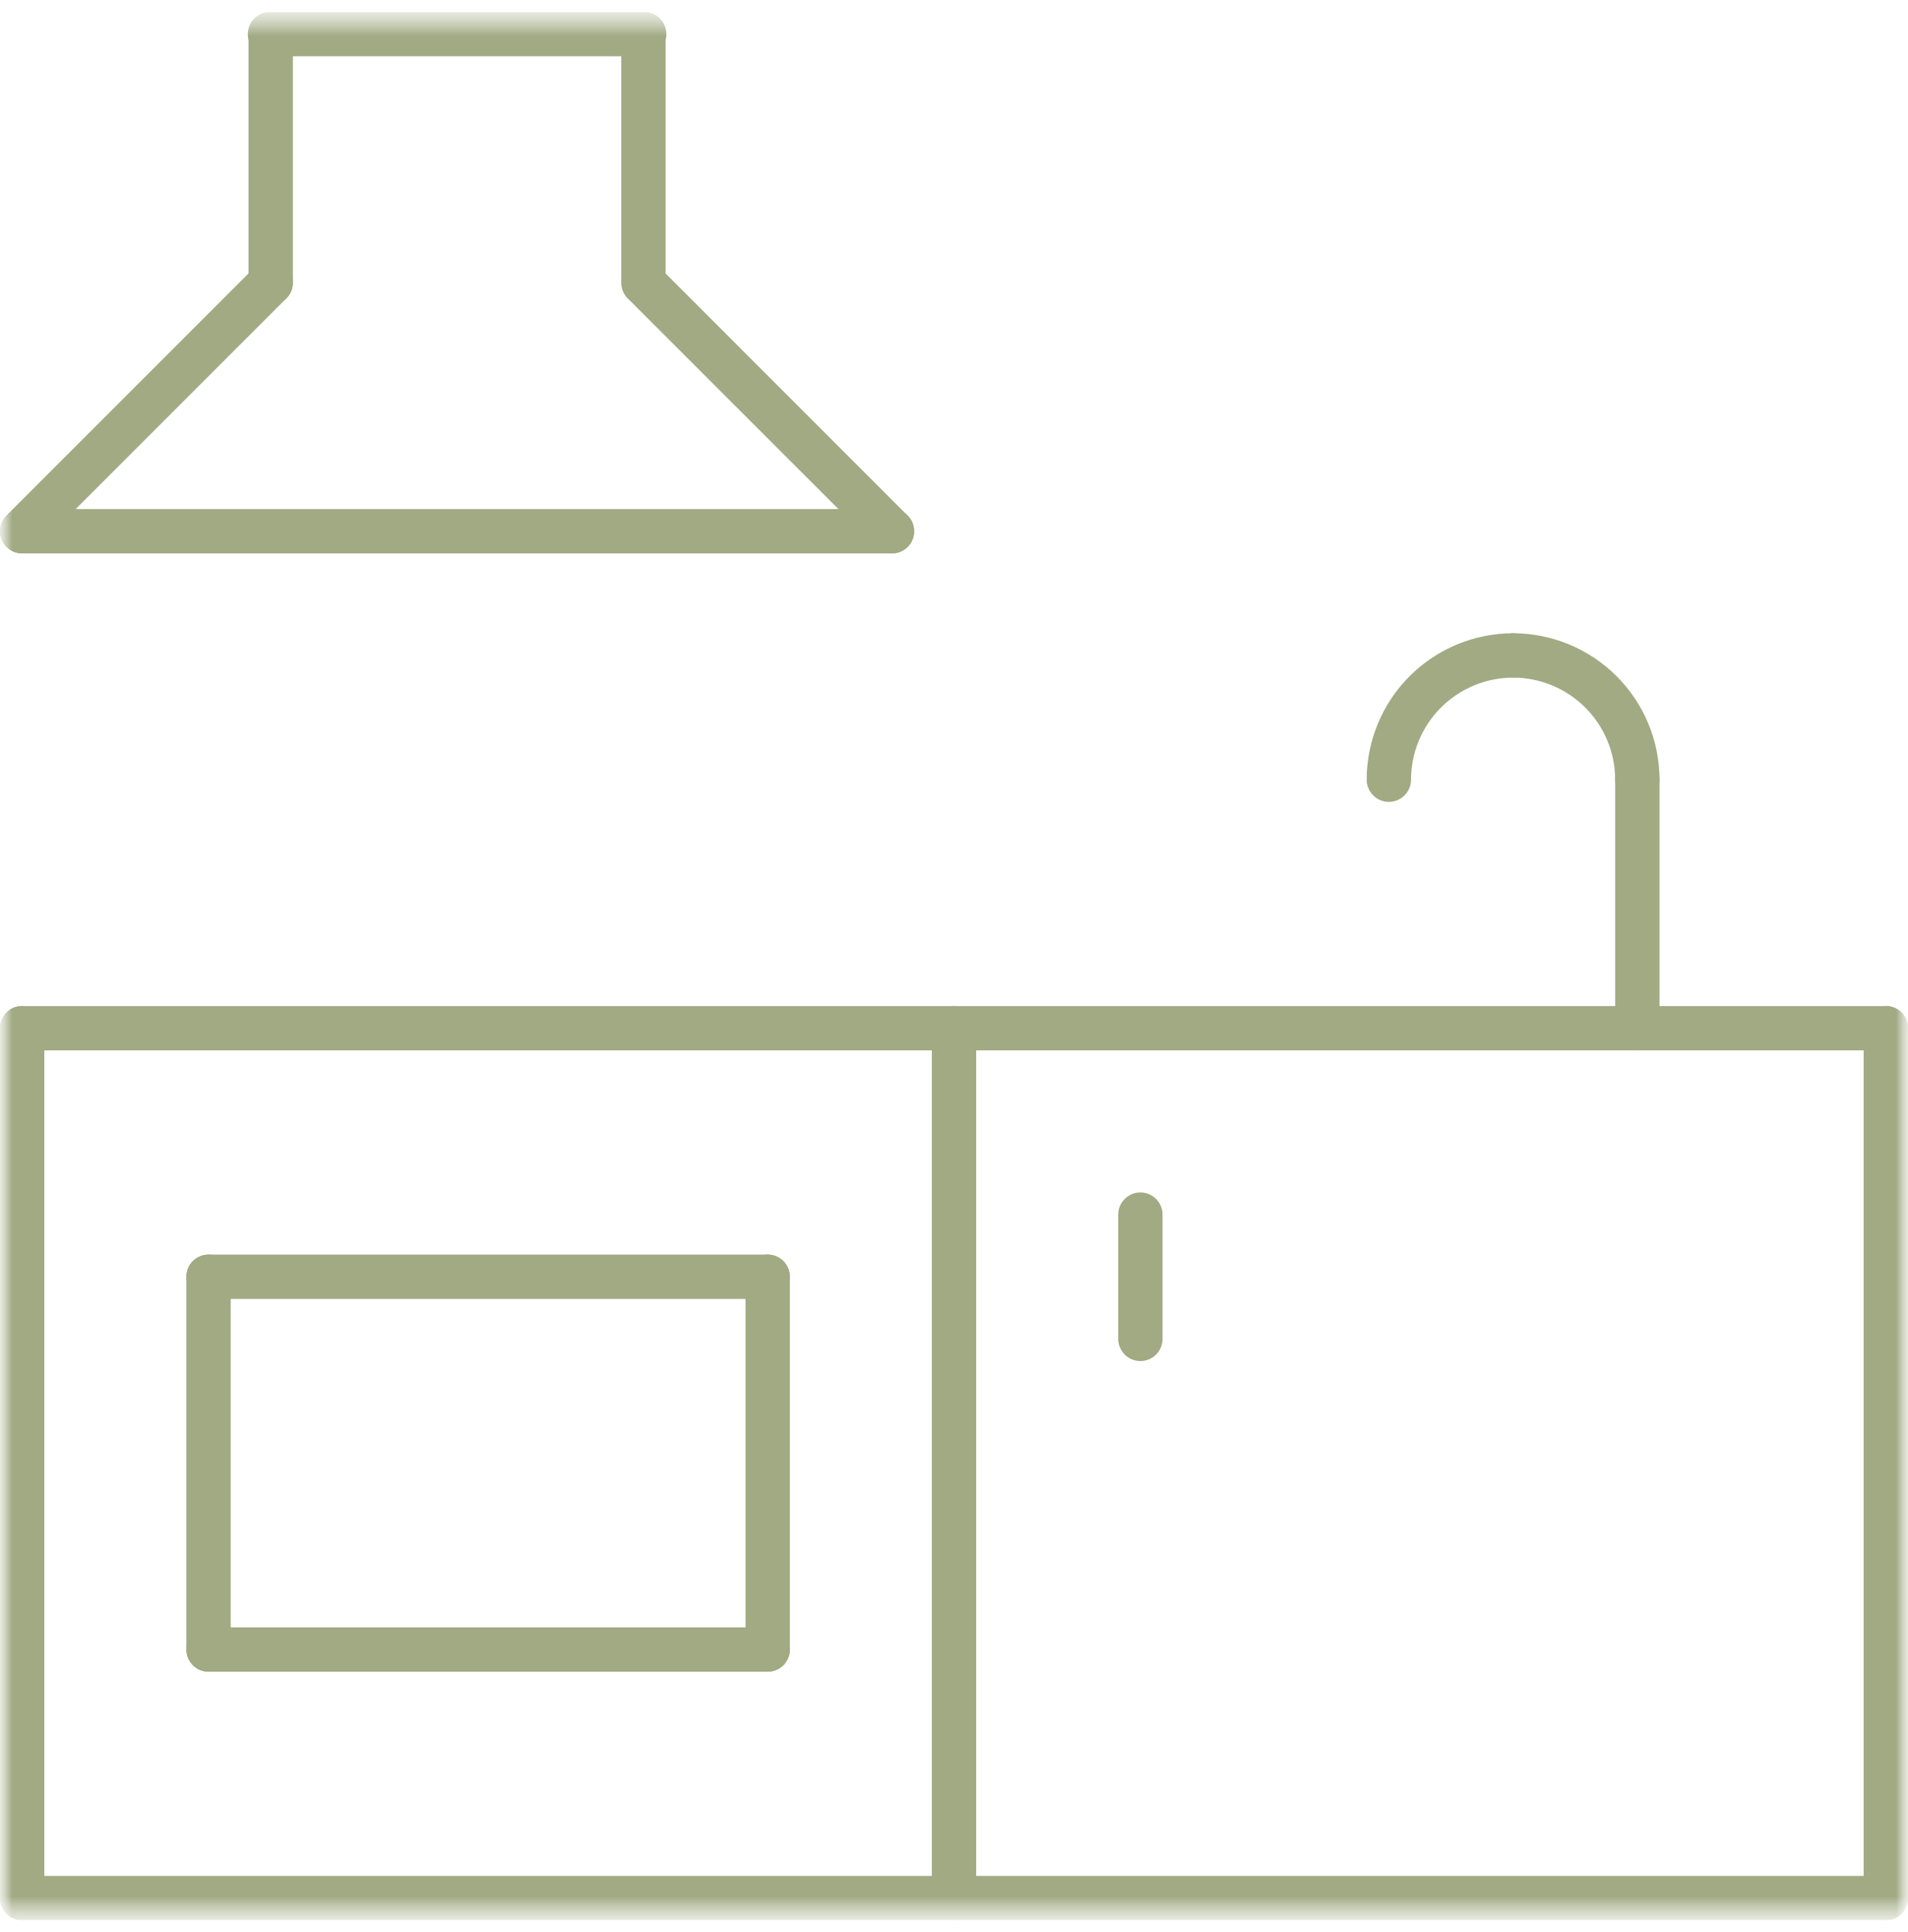 <svg width="80" height="81" viewBox="0 0 80 81" fill="none" xmlns="http://www.w3.org/2000/svg">
<g clip-path="url(#clip0_3041_16610)">
<mask id="mask0_3041_16610" style="mask-type:luminance" maskUnits="userSpaceOnUse" x="0" y="0" width="80" height="81">
<path d="M80 0.5H0V80.5H80V0.5Z" fill="white"/>
</mask>
<g mask="url(#mask0_3041_16610)">
<mask id="mask1_3041_16610" style="mask-type:luminance" maskUnits="userSpaceOnUse" x="0" y="0" width="80" height="81">
<path d="M80 0.5H0V80.5H80V0.5Z" fill="white"/>
</mask>
<g mask="url(#mask1_3041_16610)">
<path d="M0.93 80.5C0.683 80.5 0.447 80.402 0.272 80.228C0.098 80.053 0 79.817 0 79.57V43.1C0 42.853 0.098 42.617 0.272 42.442C0.447 42.268 0.683 42.17 0.93 42.17C1.177 42.17 1.413 42.268 1.588 42.442C1.762 42.617 1.86 42.853 1.86 43.1V79.57C1.86 79.817 1.762 80.053 1.588 80.228C1.413 80.402 1.177 80.5 0.93 80.5Z" fill="#A2AA84"/>
<path d="M79.07 80.5H0.93C0.683 80.5 0.447 80.402 0.272 80.228C0.098 80.053 0 79.817 0 79.57C0 79.323 0.098 79.087 0.272 78.912C0.447 78.738 0.683 78.64 0.93 78.64H79.07C79.317 78.64 79.553 78.738 79.728 78.912C79.902 79.087 80 79.323 80 79.57C80 79.817 79.902 80.053 79.728 80.228C79.553 80.402 79.317 80.5 79.07 80.5Z" fill="#A2AA84"/>
<path d="M40 80.5C39.754 80.5 39.517 80.402 39.343 80.228C39.168 80.053 39.07 79.817 39.07 79.57V43.1C39.07 42.853 39.168 42.617 39.343 42.442C39.517 42.268 39.754 42.17 40 42.17C40.247 42.17 40.483 42.268 40.658 42.442C40.832 42.617 40.93 42.853 40.93 43.1V79.57C40.93 79.817 40.832 80.053 40.658 80.228C40.483 80.402 40.247 80.5 40 80.5Z" fill="#A2AA84"/>
<path d="M79.07 44.035H0.93C0.683 44.035 0.447 43.937 0.272 43.762C0.098 43.588 0 43.352 0 43.105C0 42.858 0.098 42.622 0.272 42.447C0.447 42.273 0.683 42.175 0.93 42.175H79.07C79.317 42.175 79.553 42.273 79.728 42.447C79.902 42.622 80 42.858 80 43.105C80 43.352 79.902 43.588 79.728 43.762C79.553 43.937 79.317 44.035 79.07 44.035Z" fill="#A2AA84"/>
<path d="M79.071 80.5C78.824 80.5 78.587 80.402 78.413 80.228C78.239 80.053 78.141 79.817 78.141 79.57V43.1C78.141 42.853 78.239 42.617 78.413 42.442C78.587 42.268 78.824 42.17 79.071 42.17C79.317 42.17 79.554 42.268 79.728 42.442C79.903 42.617 80.001 42.853 80.001 43.1V79.57C80.001 79.692 79.977 79.813 79.93 79.926C79.883 80.039 79.815 80.141 79.728 80.228C79.642 80.314 79.539 80.382 79.427 80.429C79.314 80.476 79.193 80.5 79.071 80.5Z" fill="#A2AA84"/>
<path d="M8.744 70.081C8.498 70.081 8.261 69.983 8.087 69.808C7.912 69.634 7.814 69.397 7.814 69.151V53.523C7.814 53.401 7.839 53.28 7.885 53.167C7.932 53.054 8 52.952 8.087 52.865C8.173 52.779 8.276 52.71 8.389 52.664C8.501 52.617 8.622 52.593 8.744 52.593C8.867 52.593 8.988 52.617 9.1 52.664C9.213 52.71 9.316 52.779 9.402 52.865C9.488 52.952 9.557 53.054 9.604 53.167C9.65 53.28 9.674 53.401 9.674 53.523V69.151C9.674 69.397 9.576 69.634 9.402 69.808C9.228 69.983 8.991 70.081 8.744 70.081Z" fill="#A2AA84"/>
<path d="M32.188 70.081C31.941 70.081 31.705 69.983 31.53 69.808C31.356 69.634 31.258 69.397 31.258 69.151V53.523C31.258 53.276 31.356 53.04 31.53 52.865C31.705 52.691 31.941 52.593 32.188 52.593C32.434 52.593 32.671 52.691 32.845 52.865C33.02 53.04 33.118 53.276 33.118 53.523V69.151C33.118 69.397 33.02 69.634 32.845 69.808C32.671 69.983 32.434 70.081 32.188 70.081Z" fill="#A2AA84"/>
<path d="M32.187 54.454H8.744C8.498 54.454 8.261 54.356 8.087 54.182C7.912 54.007 7.814 53.771 7.814 53.524C7.814 53.278 7.912 53.041 8.087 52.867C8.261 52.692 8.498 52.594 8.744 52.594H32.187C32.433 52.594 32.67 52.692 32.844 52.867C33.019 53.041 33.117 53.278 33.117 53.524C33.117 53.771 33.019 54.007 32.844 54.182C32.67 54.356 32.433 54.454 32.187 54.454Z" fill="#A2AA84"/>
<path d="M32.187 70.081H8.744C8.498 70.081 8.261 69.983 8.087 69.809C7.912 69.634 7.814 69.398 7.814 69.151C7.814 68.904 7.912 68.668 8.087 68.494C8.261 68.319 8.498 68.221 8.744 68.221H32.187C32.433 68.221 32.67 68.319 32.844 68.494C33.019 68.668 33.117 68.904 33.117 69.151C33.117 69.398 33.019 69.634 32.844 69.809C32.67 69.983 32.433 70.081 32.187 70.081Z" fill="#A2AA84"/>
<path d="M37.401 23.2H0.932C0.685 23.2 0.449 23.102 0.274 22.927C0.1 22.753 0.002 22.517 0.002 22.27C0.002 22.023 0.1 21.787 0.274 21.612C0.449 21.438 0.685 21.34 0.932 21.34H37.401C37.648 21.34 37.884 21.438 38.059 21.612C38.233 21.787 38.331 22.023 38.331 22.27C38.331 22.517 38.233 22.753 38.059 22.927C37.884 23.102 37.648 23.2 37.401 23.2Z" fill="#A2AA84"/>
<path d="M0.931 23.2C0.747 23.2 0.567 23.146 0.414 23.043C0.261 22.941 0.141 22.795 0.071 22.625C0 22.455 -0.018 22.268 0.018 22.087C0.054 21.906 0.143 21.74 0.273 21.61L10.692 11.191C10.867 11.017 11.104 10.919 11.35 10.919C11.597 10.919 11.834 11.017 12.008 11.192C12.182 11.366 12.28 11.603 12.28 11.85C12.28 12.096 12.182 12.333 12.007 12.507L1.589 22.925C1.503 23.012 1.401 23.081 1.288 23.128C1.175 23.176 1.054 23.2 0.931 23.2Z" fill="#A2AA84"/>
<path d="M37.4 23.2C37.278 23.2 37.156 23.176 37.043 23.129C36.93 23.083 36.827 23.014 36.741 22.927L26.319 12.507C26.153 12.331 26.063 12.097 26.067 11.855C26.07 11.613 26.168 11.382 26.339 11.211C26.51 11.04 26.741 10.942 26.983 10.939C27.225 10.935 27.459 11.025 27.635 11.191L38.053 21.61C38.183 21.74 38.272 21.905 38.308 22.086C38.344 22.266 38.326 22.453 38.257 22.623C38.187 22.793 38.068 22.938 37.916 23.041C37.763 23.144 37.584 23.199 37.4 23.2Z" fill="#A2AA84"/>
<path d="M11.35 12.779C11.103 12.779 10.867 12.681 10.692 12.507C10.518 12.332 10.42 12.096 10.42 11.849V1.43C10.42 1.183 10.518 0.947 10.692 0.772C10.867 0.598 11.103 0.5 11.35 0.5C11.597 0.5 11.833 0.598 12.008 0.772C12.182 0.947 12.28 1.183 12.28 1.43V11.849C12.28 12.096 12.182 12.332 12.008 12.507C11.833 12.681 11.597 12.779 11.35 12.779Z" fill="#A2AA84"/>
<path d="M26.979 12.779C26.732 12.779 26.496 12.681 26.321 12.507C26.147 12.332 26.049 12.096 26.049 11.849V1.43C26.049 1.308 26.073 1.187 26.119 1.074C26.166 0.961 26.235 0.859 26.321 0.772C26.407 0.686 26.51 0.618 26.623 0.571C26.736 0.524 26.857 0.5 26.979 0.5C27.101 0.5 27.222 0.524 27.335 0.571C27.448 0.618 27.55 0.686 27.636 0.772C27.723 0.859 27.791 0.961 27.838 1.074C27.885 1.187 27.909 1.308 27.909 1.43V11.849C27.909 12.096 27.811 12.332 27.636 12.507C27.462 12.681 27.225 12.779 26.979 12.779Z" fill="#A2AA84"/>
<path d="M26.979 2.36H11.351C11.226 2.364 11.102 2.343 10.986 2.298C10.87 2.253 10.763 2.186 10.674 2.099C10.584 2.012 10.513 1.908 10.464 1.793C10.416 1.679 10.391 1.555 10.391 1.43C10.391 1.306 10.416 1.182 10.464 1.068C10.513 0.953 10.584 0.849 10.674 0.762C10.763 0.675 10.87 0.608 10.986 0.563C11.102 0.518 11.226 0.497 11.351 0.501H26.979C27.104 0.497 27.228 0.518 27.344 0.563C27.461 0.608 27.567 0.675 27.656 0.762C27.746 0.849 27.817 0.953 27.866 1.068C27.915 1.182 27.94 1.306 27.94 1.43C27.94 1.555 27.915 1.679 27.866 1.793C27.817 1.908 27.746 2.012 27.656 2.099C27.567 2.186 27.461 2.253 27.344 2.298C27.228 2.343 27.104 2.364 26.979 2.36Z" fill="#A2AA84"/>
<path d="M47.815 57.058C47.568 57.058 47.332 56.96 47.157 56.785C46.983 56.611 46.885 56.374 46.885 56.128V50.918C46.885 50.671 46.983 50.435 47.157 50.26C47.332 50.086 47.568 49.988 47.815 49.988C48.061 49.988 48.298 50.086 48.472 50.26C48.647 50.435 48.745 50.671 48.745 50.918V56.128C48.745 56.374 48.647 56.611 48.472 56.785C48.298 56.96 48.061 57.058 47.815 57.058Z" fill="#A2AA84"/>
<path d="M68.653 44.035C68.406 44.035 68.169 43.937 67.995 43.763C67.821 43.588 67.723 43.352 67.723 43.105V32.686C67.723 32.439 67.821 32.203 67.995 32.028C68.169 31.854 68.406 31.756 68.653 31.756C68.899 31.756 69.136 31.854 69.31 32.028C69.485 32.203 69.583 32.439 69.583 32.686V43.1C69.583 43.346 69.485 43.583 69.31 43.758C69.136 43.932 68.899 44.03 68.653 44.03" fill="#A2AA84"/>
<path d="M68.653 33.616C68.406 33.616 68.169 33.518 67.995 33.343C67.82 33.169 67.722 32.933 67.722 32.686C67.721 31.551 67.27 30.464 66.468 29.662C65.666 28.86 64.578 28.408 63.444 28.407C63.202 28.399 62.973 28.297 62.805 28.124C62.637 27.95 62.543 27.718 62.543 27.476C62.543 27.235 62.637 27.003 62.805 26.829C62.973 26.655 63.202 26.554 63.444 26.546C65.071 26.548 66.632 27.196 67.782 28.347C68.933 29.498 69.581 31.058 69.582 32.686C69.582 32.933 69.484 33.169 69.31 33.343C69.136 33.518 68.899 33.616 68.653 33.616Z" fill="#A2AA84"/>
<path d="M58.233 33.616C57.986 33.616 57.749 33.518 57.575 33.343C57.401 33.169 57.303 32.933 57.303 32.686C57.305 31.058 57.952 29.497 59.103 28.346C60.254 27.195 61.815 26.548 63.443 26.546C63.684 26.554 63.913 26.655 64.081 26.829C64.249 27.003 64.343 27.235 64.343 27.476C64.343 27.718 64.249 27.95 64.081 28.124C63.913 28.297 63.684 28.399 63.443 28.407C62.308 28.408 61.22 28.859 60.418 29.661C59.615 30.463 59.164 31.551 59.163 32.686C59.163 32.933 59.065 33.169 58.89 33.343C58.716 33.518 58.479 33.616 58.233 33.616Z" fill="#A2AA84"/>
</g>
</g>
</g>
<defs>
<clipPath id="clip0_3041_16610">
<rect width="80" height="80" fill="white" transform="translate(0 0.5)"/>
</clipPath>
</defs>
</svg>
